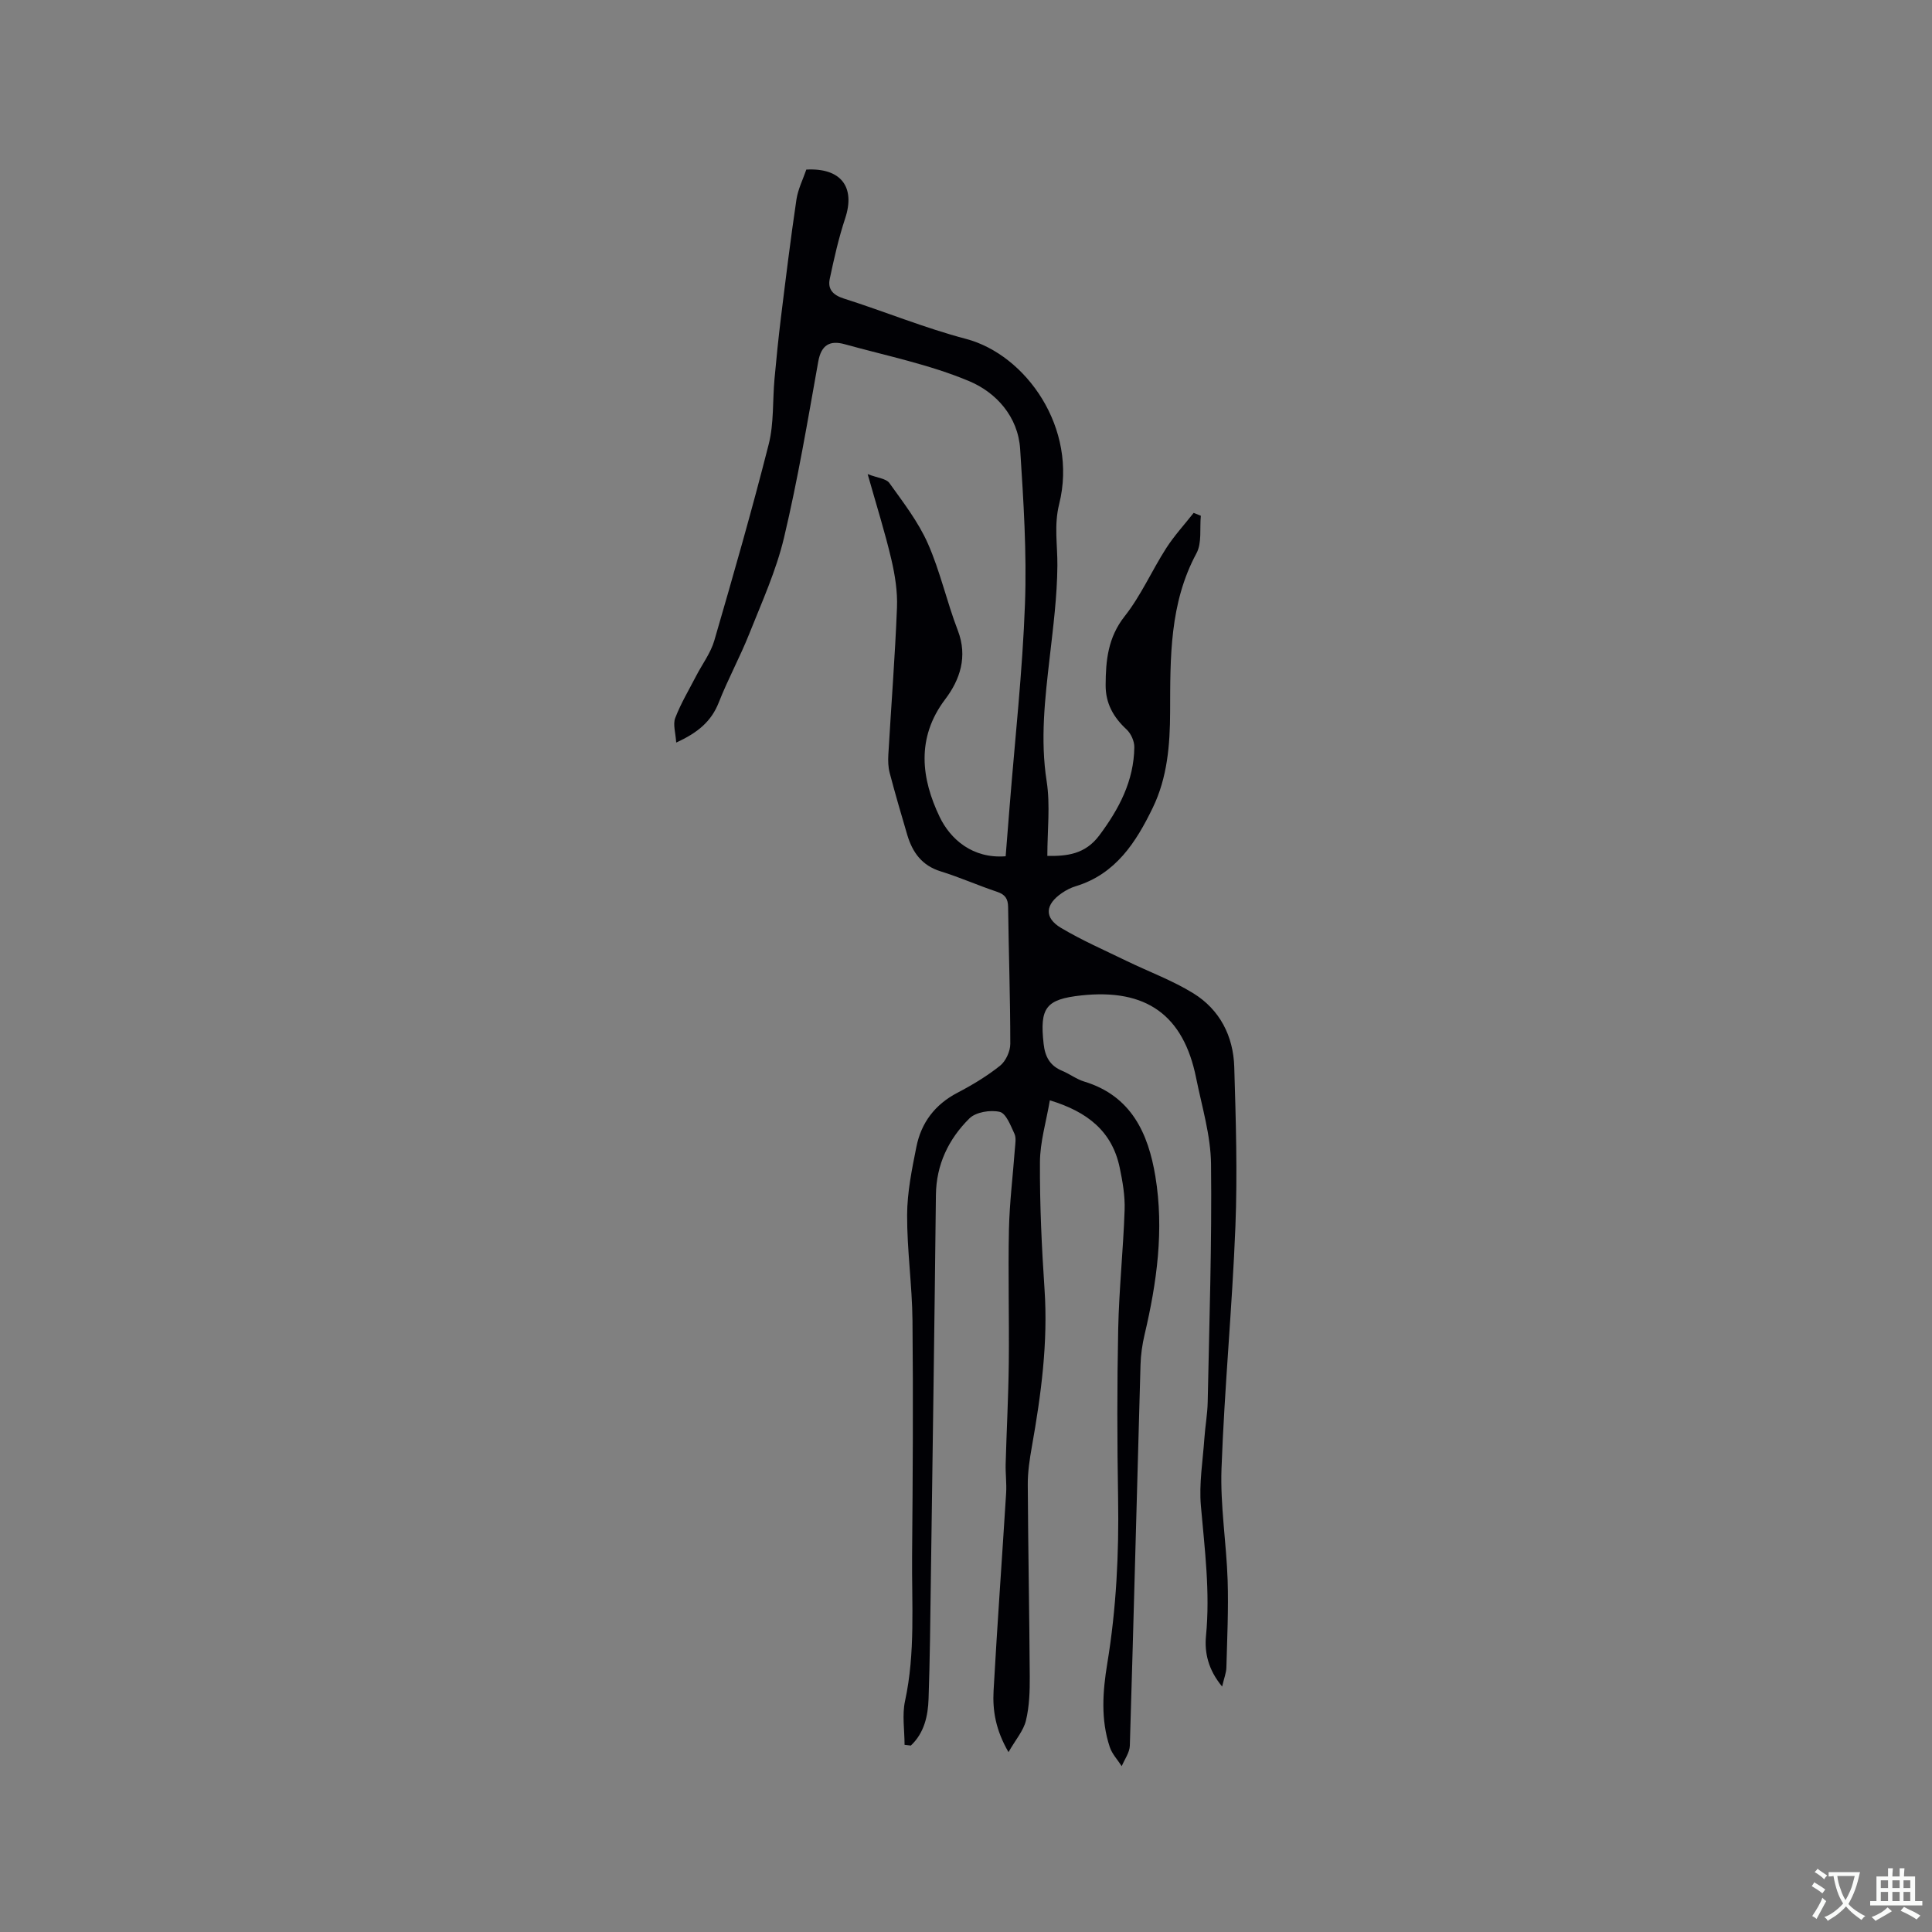 <svg enable-background="new 0 0 400 400" viewBox="0 0 400 400" xmlns="http://www.w3.org/2000/svg"><rect x="0" y="0" width="400" height="400" fill="#808080" stroke="none"/><path d="m187.28 361.25c0-3.04-.53-6.19.1-9.09 2.16-9.98 1.37-20.05 1.46-30.09.14-16.22.24-32.44.08-48.65-.07-7.3-1.14-14.6-1.11-21.9.02-4.7.99-9.44 1.92-14.08 1-5.01 3.85-8.77 8.5-11.2 3.09-1.61 6.12-3.44 8.83-5.6 1.18-.95 2.11-2.98 2.11-4.52 0-9.43-.33-18.87-.45-28.3-.02-1.76-.62-2.63-2.31-3.19-3.91-1.31-7.7-3-11.64-4.22-3.91-1.2-5.86-3.95-6.94-7.58-1.26-4.26-2.5-8.52-3.63-12.81-.32-1.2-.35-2.52-.28-3.77.59-10.16 1.39-20.31 1.79-30.48.13-3.31-.41-6.72-1.17-9.97-1.3-5.54-3.02-10.99-4.9-17.64 2.06.8 3.84.92 4.5 1.85 2.88 4.02 5.98 8.03 7.96 12.51 2.56 5.78 3.92 12.07 6.2 17.99 2.1 5.44.44 10.25-2.61 14.27-6.08 8.04-4.91 16.5-1.15 24.34 2.23 4.65 6.84 8.7 13.67 8.16.28-3.53.56-6.97.83-10.42 1.11-13.94 2.66-27.86 3.17-41.83.39-10.67-.31-21.4-1-32.07-.43-6.72-4.99-11.72-10.56-14.05-8.22-3.45-17.14-5.25-25.79-7.65-3.01-.83-4.83.12-5.45 3.6-2.18 12.19-4.23 24.43-7.09 36.47-1.62 6.82-4.59 13.35-7.2 19.91-1.91 4.8-4.41 9.37-6.3 14.18-1.55 3.96-4.37 6.29-8.82 8.32-.12-2.01-.71-3.76-.2-5.09 1.16-3.02 2.85-5.84 4.34-8.72 1.26-2.44 3-4.73 3.75-7.31 3.93-13.51 7.81-27.04 11.27-40.67 1.09-4.31.78-8.97 1.19-13.47.38-4.21.81-8.43 1.32-12.62 1.01-8.19 2.01-16.37 3.22-24.53.32-2.15 1.36-4.2 2.05-6.22 7.21-.39 10.19 3.63 8.04 10.11-1.35 4.08-2.3 8.31-3.19 12.52-.45 2.13.65 3.35 2.92 4.07 8.47 2.69 16.73 6.1 25.31 8.36 12.4 3.28 23.2 18.48 19.27 34.19-1.1 4.4-.33 8.51-.37 12.77-.05 6.34-.87 12.68-1.59 18.99-.98 8.53-1.98 16.98-.63 25.64.77 4.95.14 10.12.14 15.45 3.96.05 7.8-.28 10.76-4.25 4.1-5.49 7.16-11.29 7.25-18.26.02-1.24-.7-2.83-1.61-3.68-2.73-2.52-4.35-5.42-4.33-9.17.02-5.1.47-9.86 3.94-14.26 3.38-4.28 5.62-9.45 8.59-14.08 1.66-2.59 3.78-4.89 5.69-7.32.5.2.99.39 1.49.59-.26 2.61.25 5.63-.9 7.76-5.6 10.39-5.43 21.6-5.46 32.84-.02 6.83-.57 13.62-3.59 19.85-3.46 7.15-7.67 13.73-15.94 16.25-1 .3-1.98.8-2.84 1.39-3.51 2.38-3.76 5.13-.22 7.24 4.33 2.58 8.99 4.61 13.53 6.82 4.63 2.25 9.53 4.04 13.88 6.73 5.47 3.38 8.27 8.86 8.46 15.24.33 11 .67 22.02.24 33-.66 16.73-2.27 33.41-2.88 50.14-.28 7.69 1.02 15.43 1.27 23.15.19 6.02-.1 12.05-.26 18.08-.03 1.09-.48 2.16-.88 3.91-2.89-3.47-3.68-7.04-3.34-10.51.88-9.06-.28-17.96-1.06-26.93-.4-4.58.4-9.27.72-13.9.17-2.53.64-5.04.69-7.57.33-16.43.88-32.86.69-49.29-.07-5.94-1.89-11.87-3.08-17.78-2.62-13.05-10.34-18.56-23.77-17.11-7.37.8-8.64 2.55-7.81 10.02.3 2.72 1.33 4.55 3.86 5.6 1.56.65 2.96 1.74 4.56 2.22 9.74 2.96 13.25 10.73 14.72 19.64 1.82 11.03.31 21.96-2.24 32.76-.48 2.04-.78 4.15-.84 6.24-.75 26.28-1.41 52.56-2.21 78.84-.04 1.44-1.09 2.84-1.68 4.26-.84-1.31-1.99-2.52-2.47-3.95-1.9-5.69-1.47-11.55-.52-17.32 1.87-11.34 2.43-22.73 2.24-34.2-.2-11.66-.22-23.33.02-34.99.17-8.24 1.05-16.47 1.33-24.71.1-2.92-.42-5.92-1.03-8.81-1.57-7.42-6.6-11.5-14.45-13.88-.75 4.42-2.03 8.61-2.05 12.81-.05 8.78.36 17.57.95 26.33.74 11.01-.71 21.78-2.62 32.55-.46 2.6-.87 5.25-.85 7.88.07 13.24.33 26.48.41 39.72.02 3.05-.08 6.18-.79 9.12-.5 2.09-2.11 3.92-3.61 6.54-2.67-4.59-3.32-8.64-3.09-12.73.76-13.65 1.75-27.29 2.6-40.93.12-1.99-.15-4-.1-6 .19-6.96.57-13.92.65-20.89.1-9.21-.16-18.43.03-27.63.12-5.58.82-11.15 1.23-16.73.08-1.05.31-2.27-.1-3.14-.78-1.68-1.73-4.21-3.04-4.51-1.94-.45-4.95.04-6.28 1.36-4.3 4.27-6.86 9.53-6.93 15.87-.29 26.6-.68 53.2-1.05 79.8-.11 8.16-.19 16.32-.47 24.47-.12 3.59-.9 7.09-3.67 9.7-.44-.04-.87-.09-1.3-.15z" fill="#010105"/><g fill="#fafbfa"><path d="m377.9 391.2c-.2.3-.4.5-.6.8-.7-.6-1.4-1-2.2-1.5.2-.3.4-.5.5-.8.6.4 1.4.8 2.3 1.5zm-1.8 6.1c-.2-.2-.5-.4-.9-.6.4-.6.8-1.2 1.2-1.9s.7-1.3.9-1.9c.3.3.5.5.8.7-.7 1.3-1.4 2.6-2 3.7zm2.2-9c-.3.3-.5.5-.6.8-.6-.6-1.3-1.1-2-1.5.3-.3.5-.5.6-.7.6.5 1.3.9 2 1.4zm.3.2v-.9h2 4.5c-.3 1.3-.6 2.5-1 3.6s-.9 2.1-1.4 3c.4.5 1 1 1.6 1.4s1.2.8 1.9 1.1c-.3.2-.5.4-.8.8-.4-.3-1-.7-1.6-1.2s-1.2-1.1-1.6-1.6c-.5.6-1.1 1.1-1.7 1.6s-1.4.9-2.1 1.4c-.1-.3-.3-.5-.7-.8.6-.2 1.2-.5 1.9-1s1.4-1.1 2-1.8c-.5-.8-.9-1.6-1.2-2.5s-.6-2-.8-3.2c-.4.1-.7.1-1 .1zm2.5 2.7c.3 1 .7 1.7 1 2.2.3-.5.6-1.1 1-2s.6-1.9.9-3h-3.2-.4c.1.9.3 1.8.7 2.8z"/><path d="m396.5 388.5v1.5 3.6h1.5v.9c-.4 0-1 0-1.7 0h-7.9c-.5 0-.9 0-1.2 0v-.9h1.3v-3.5c0-.7 0-1.2 0-1.6h2.4c0-.8 0-1.4 0-1.7h1c0 .3-.1.8-.1 1.7h1.5c0-.8 0-1.4 0-1.7h1c0 .3-.1.9-.1 1.7zm-8.2 9.2c-.2-.3-.5-.5-.8-.8.8-.3 1.4-.6 1.9-.9s1-.7 1.4-1.1c.3.3.6.5.9.8-1.6 1-2.8 1.6-3.4 2zm2.6-6.8v-1.6h-1.5v1.6zm0 2.7v-1.9h-1.5v1.9zm2.4-2.7v-1.6h-1.5v1.6zm0 2.7v-1.9h-1.5v1.9zm.2 2 .7-.8c.4.2.9.5 1.6.8s1.3.7 1.8 1c-.3.3-.5.5-.8.8-.4-.3-1.5-1-3.3-1.8zm2-4.7v-1.6h-1.4v1.6zm0 2.7v-1.9h-1.4v1.9z"/></g></svg>